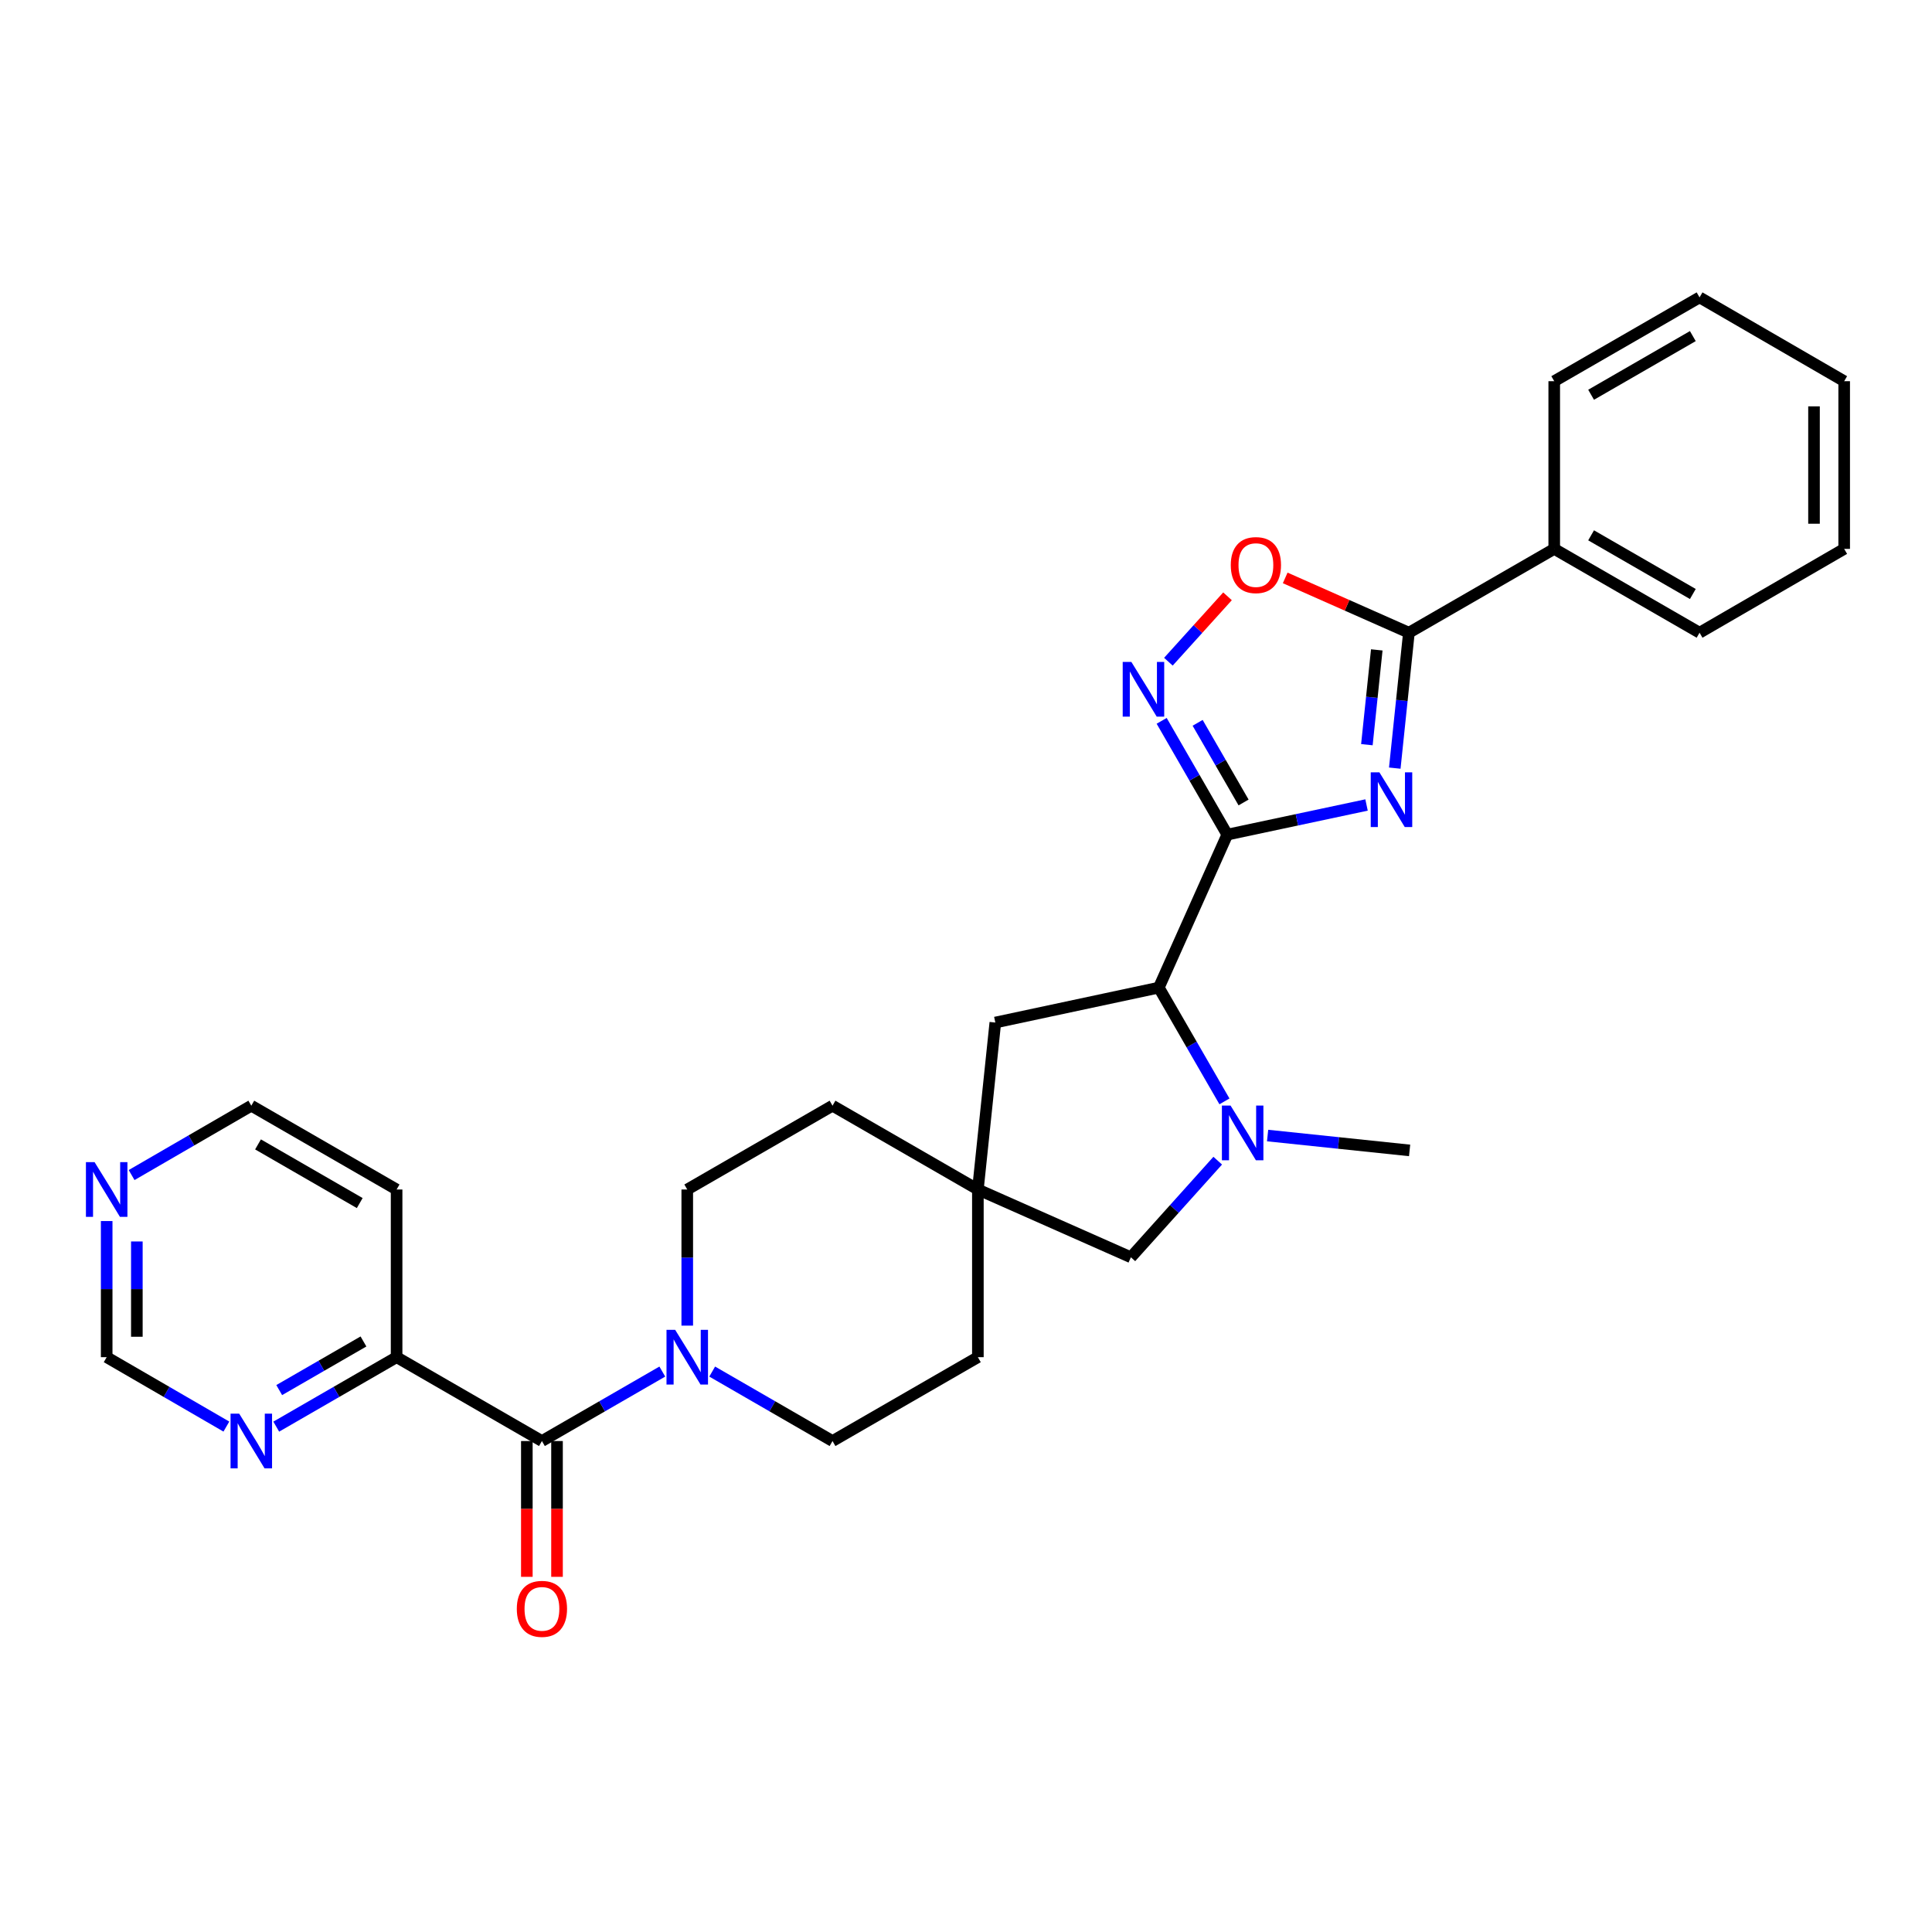 <?xml version='1.0' encoding='iso-8859-1'?>
<svg version='1.1' baseProfile='full'
              xmlns='http://www.w3.org/2000/svg'
                      xmlns:rdkit='http://www.rdkit.org/xml'
                      xmlns:xlink='http://www.w3.org/1999/xlink'
                  xml:space='preserve'
width='1000px' height='1000px' viewBox='0 0 1000 1000'>
<!-- END OF HEADER -->
<rect style='opacity:1.0;fill:#FFFFFF;stroke:none' width='1000' height='1000' x='0' y='0'> </rect>
<path class='bond-0' d='M 635.239,431.995 L 671.279,424.328' style='fill:none;fill-rule:evenodd;stroke:#000000;stroke-width:6px;stroke-linecap:butt;stroke-linejoin:miter;stroke-opacity:1' />
<path class='bond-0' d='M 671.279,424.328 L 707.318,416.661' style='fill:none;fill-rule:evenodd;stroke:#0000FF;stroke-width:6px;stroke-linecap:butt;stroke-linejoin:miter;stroke-opacity:1' />
<path class='bond-1' d='M 635.239,431.995 L 618.255,402.55' style='fill:none;fill-rule:evenodd;stroke:#000000;stroke-width:6px;stroke-linecap:butt;stroke-linejoin:miter;stroke-opacity:1' />
<path class='bond-1' d='M 618.255,402.55 L 601.27,373.104' style='fill:none;fill-rule:evenodd;stroke:#0000FF;stroke-width:6px;stroke-linecap:butt;stroke-linejoin:miter;stroke-opacity:1' />
<path class='bond-1' d='M 643.672,415.358 L 631.783,394.747' style='fill:none;fill-rule:evenodd;stroke:#000000;stroke-width:6px;stroke-linecap:butt;stroke-linejoin:miter;stroke-opacity:1' />
<path class='bond-1' d='M 631.783,394.747 L 619.893,374.135' style='fill:none;fill-rule:evenodd;stroke:#0000FF;stroke-width:6px;stroke-linecap:butt;stroke-linejoin:miter;stroke-opacity:1' />
<path class='bond-4' d='M 635.239,431.995 L 599.798,511.19' style='fill:none;fill-rule:evenodd;stroke:#000000;stroke-width:6px;stroke-linecap:butt;stroke-linejoin:miter;stroke-opacity:1' />
<path class='bond-2' d='M 721.934,397.582 L 725.589,362.537' style='fill:none;fill-rule:evenodd;stroke:#0000FF;stroke-width:6px;stroke-linecap:butt;stroke-linejoin:miter;stroke-opacity:1' />
<path class='bond-2' d='M 725.589,362.537 L 729.245,327.492' style='fill:none;fill-rule:evenodd;stroke:#000000;stroke-width:6px;stroke-linecap:butt;stroke-linejoin:miter;stroke-opacity:1' />
<path class='bond-2' d='M 707.498,385.448 L 710.057,360.917' style='fill:none;fill-rule:evenodd;stroke:#0000FF;stroke-width:6px;stroke-linecap:butt;stroke-linejoin:miter;stroke-opacity:1' />
<path class='bond-2' d='M 710.057,360.917 L 712.616,336.385' style='fill:none;fill-rule:evenodd;stroke:#000000;stroke-width:6px;stroke-linecap:butt;stroke-linejoin:miter;stroke-opacity:1' />
<path class='bond-5' d='M 604.76,342.496 L 620.061,325.573' style='fill:none;fill-rule:evenodd;stroke:#0000FF;stroke-width:6px;stroke-linecap:butt;stroke-linejoin:miter;stroke-opacity:1' />
<path class='bond-5' d='M 620.061,325.573 L 635.361,308.651' style='fill:none;fill-rule:evenodd;stroke:#FF0000;stroke-width:6px;stroke-linecap:butt;stroke-linejoin:miter;stroke-opacity:1' />
<path class='bond-14' d='M 729.245,327.492 L 804.467,284.103' style='fill:none;fill-rule:evenodd;stroke:#000000;stroke-width:6px;stroke-linecap:butt;stroke-linejoin:miter;stroke-opacity:1' />
<path class='bond-29' d='M 729.245,327.492 L 697.23,313.308' style='fill:none;fill-rule:evenodd;stroke:#000000;stroke-width:6px;stroke-linecap:butt;stroke-linejoin:miter;stroke-opacity:1' />
<path class='bond-29' d='M 697.23,313.308 L 665.215,299.124' style='fill:none;fill-rule:evenodd;stroke:#FF0000;stroke-width:6px;stroke-linecap:butt;stroke-linejoin:miter;stroke-opacity:1' />
<path class='bond-3' d='M 633.773,570.073 L 616.785,540.631' style='fill:none;fill-rule:evenodd;stroke:#0000FF;stroke-width:6px;stroke-linecap:butt;stroke-linejoin:miter;stroke-opacity:1' />
<path class='bond-3' d='M 616.785,540.631 L 599.798,511.19' style='fill:none;fill-rule:evenodd;stroke:#000000;stroke-width:6px;stroke-linecap:butt;stroke-linejoin:miter;stroke-opacity:1' />
<path class='bond-9' d='M 630.292,600.76 L 607.818,625.766' style='fill:none;fill-rule:evenodd;stroke:#0000FF;stroke-width:6px;stroke-linecap:butt;stroke-linejoin:miter;stroke-opacity:1' />
<path class='bond-9' d='M 607.818,625.766 L 585.343,650.771' style='fill:none;fill-rule:evenodd;stroke:#000000;stroke-width:6px;stroke-linecap:butt;stroke-linejoin:miter;stroke-opacity:1' />
<path class='bond-21' d='M 656.108,587.756 L 692.858,591.604' style='fill:none;fill-rule:evenodd;stroke:#0000FF;stroke-width:6px;stroke-linecap:butt;stroke-linejoin:miter;stroke-opacity:1' />
<path class='bond-21' d='M 692.858,591.604 L 729.609,595.453' style='fill:none;fill-rule:evenodd;stroke:#000000;stroke-width:6px;stroke-linecap:butt;stroke-linejoin:miter;stroke-opacity:1' />
<path class='bond-11' d='M 599.798,511.19 L 515.18,529.263' style='fill:none;fill-rule:evenodd;stroke:#000000;stroke-width:6px;stroke-linecap:butt;stroke-linejoin:miter;stroke-opacity:1' />
<path class='bond-6' d='M 280.5,745.879 L 311.656,727.901' style='fill:none;fill-rule:evenodd;stroke:#000000;stroke-width:6px;stroke-linecap:butt;stroke-linejoin:miter;stroke-opacity:1' />
<path class='bond-6' d='M 311.656,727.901 L 342.811,709.922' style='fill:none;fill-rule:evenodd;stroke:#0000FF;stroke-width:6px;stroke-linecap:butt;stroke-linejoin:miter;stroke-opacity:1' />
<path class='bond-10' d='M 280.5,745.879 L 205.279,702.472' style='fill:none;fill-rule:evenodd;stroke:#000000;stroke-width:6px;stroke-linecap:butt;stroke-linejoin:miter;stroke-opacity:1' />
<path class='bond-13' d='M 272.692,745.879 L 272.692,781.023' style='fill:none;fill-rule:evenodd;stroke:#000000;stroke-width:6px;stroke-linecap:butt;stroke-linejoin:miter;stroke-opacity:1' />
<path class='bond-13' d='M 272.692,781.023 L 272.692,816.167' style='fill:none;fill-rule:evenodd;stroke:#FF0000;stroke-width:6px;stroke-linecap:butt;stroke-linejoin:miter;stroke-opacity:1' />
<path class='bond-13' d='M 288.309,745.879 L 288.309,781.023' style='fill:none;fill-rule:evenodd;stroke:#000000;stroke-width:6px;stroke-linecap:butt;stroke-linejoin:miter;stroke-opacity:1' />
<path class='bond-13' d='M 288.309,781.023 L 288.309,816.167' style='fill:none;fill-rule:evenodd;stroke:#FF0000;stroke-width:6px;stroke-linecap:butt;stroke-linejoin:miter;stroke-opacity:1' />
<path class='bond-7' d='M 355.722,686.142 L 355.722,650.914' style='fill:none;fill-rule:evenodd;stroke:#0000FF;stroke-width:6px;stroke-linecap:butt;stroke-linejoin:miter;stroke-opacity:1' />
<path class='bond-7' d='M 355.722,650.914 L 355.722,615.685' style='fill:none;fill-rule:evenodd;stroke:#000000;stroke-width:6px;stroke-linecap:butt;stroke-linejoin:miter;stroke-opacity:1' />
<path class='bond-31' d='M 368.632,709.925 L 399.771,727.902' style='fill:none;fill-rule:evenodd;stroke:#0000FF;stroke-width:6px;stroke-linecap:butt;stroke-linejoin:miter;stroke-opacity:1' />
<path class='bond-31' d='M 399.771,727.902 L 430.909,745.879' style='fill:none;fill-rule:evenodd;stroke:#000000;stroke-width:6px;stroke-linecap:butt;stroke-linejoin:miter;stroke-opacity:1' />
<path class='bond-8' d='M 506.148,615.685 L 515.18,529.263' style='fill:none;fill-rule:evenodd;stroke:#000000;stroke-width:6px;stroke-linecap:butt;stroke-linejoin:miter;stroke-opacity:1' />
<path class='bond-19' d='M 506.148,615.685 L 506.148,702.472' style='fill:none;fill-rule:evenodd;stroke:#000000;stroke-width:6px;stroke-linecap:butt;stroke-linejoin:miter;stroke-opacity:1' />
<path class='bond-20' d='M 506.148,615.685 L 430.909,572.305' style='fill:none;fill-rule:evenodd;stroke:#000000;stroke-width:6px;stroke-linecap:butt;stroke-linejoin:miter;stroke-opacity:1' />
<path class='bond-30' d='M 506.148,615.685 L 585.343,650.771' style='fill:none;fill-rule:evenodd;stroke:#000000;stroke-width:6px;stroke-linecap:butt;stroke-linejoin:miter;stroke-opacity:1' />
<path class='bond-12' d='M 205.279,702.472 L 174.132,720.449' style='fill:none;fill-rule:evenodd;stroke:#000000;stroke-width:6px;stroke-linecap:butt;stroke-linejoin:miter;stroke-opacity:1' />
<path class='bond-12' d='M 174.132,720.449 L 142.985,738.427' style='fill:none;fill-rule:evenodd;stroke:#0000FF;stroke-width:6px;stroke-linecap:butt;stroke-linejoin:miter;stroke-opacity:1' />
<path class='bond-12' d='M 188.128,694.34 L 166.325,706.924' style='fill:none;fill-rule:evenodd;stroke:#000000;stroke-width:6px;stroke-linecap:butt;stroke-linejoin:miter;stroke-opacity:1' />
<path class='bond-12' d='M 166.325,706.924 L 144.522,719.508' style='fill:none;fill-rule:evenodd;stroke:#0000FF;stroke-width:6px;stroke-linecap:butt;stroke-linejoin:miter;stroke-opacity:1' />
<path class='bond-22' d='M 205.279,702.472 L 205.279,615.685' style='fill:none;fill-rule:evenodd;stroke:#000000;stroke-width:6px;stroke-linecap:butt;stroke-linejoin:miter;stroke-opacity:1' />
<path class='bond-18' d='M 117.171,738.397 L 86.194,720.434' style='fill:none;fill-rule:evenodd;stroke:#0000FF;stroke-width:6px;stroke-linecap:butt;stroke-linejoin:miter;stroke-opacity:1' />
<path class='bond-18' d='M 86.194,720.434 L 55.217,702.472' style='fill:none;fill-rule:evenodd;stroke:#000000;stroke-width:6px;stroke-linecap:butt;stroke-linejoin:miter;stroke-opacity:1' />
<path class='bond-24' d='M 804.467,284.103 L 879.688,327.492' style='fill:none;fill-rule:evenodd;stroke:#000000;stroke-width:6px;stroke-linecap:butt;stroke-linejoin:miter;stroke-opacity:1' />
<path class='bond-24' d='M 823.553,277.083 L 876.208,307.455' style='fill:none;fill-rule:evenodd;stroke:#000000;stroke-width:6px;stroke-linecap:butt;stroke-linejoin:miter;stroke-opacity:1' />
<path class='bond-25' d='M 804.467,284.103 L 804.467,197.307' style='fill:none;fill-rule:evenodd;stroke:#000000;stroke-width:6px;stroke-linecap:butt;stroke-linejoin:miter;stroke-opacity:1' />
<path class='bond-15' d='M 68.12,608.208 L 99.097,590.256' style='fill:none;fill-rule:evenodd;stroke:#0000FF;stroke-width:6px;stroke-linecap:butt;stroke-linejoin:miter;stroke-opacity:1' />
<path class='bond-15' d='M 99.097,590.256 L 130.074,572.305' style='fill:none;fill-rule:evenodd;stroke:#000000;stroke-width:6px;stroke-linecap:butt;stroke-linejoin:miter;stroke-opacity:1' />
<path class='bond-33' d='M 55.217,632.015 L 55.217,667.244' style='fill:none;fill-rule:evenodd;stroke:#0000FF;stroke-width:6px;stroke-linecap:butt;stroke-linejoin:miter;stroke-opacity:1' />
<path class='bond-33' d='M 55.217,667.244 L 55.217,702.472' style='fill:none;fill-rule:evenodd;stroke:#000000;stroke-width:6px;stroke-linecap:butt;stroke-linejoin:miter;stroke-opacity:1' />
<path class='bond-33' d='M 70.834,642.583 L 70.834,667.244' style='fill:none;fill-rule:evenodd;stroke:#0000FF;stroke-width:6px;stroke-linecap:butt;stroke-linejoin:miter;stroke-opacity:1' />
<path class='bond-33' d='M 70.834,667.244 L 70.834,691.904' style='fill:none;fill-rule:evenodd;stroke:#000000;stroke-width:6px;stroke-linecap:butt;stroke-linejoin:miter;stroke-opacity:1' />
<path class='bond-16' d='M 430.909,745.879 L 506.148,702.472' style='fill:none;fill-rule:evenodd;stroke:#000000;stroke-width:6px;stroke-linecap:butt;stroke-linejoin:miter;stroke-opacity:1' />
<path class='bond-17' d='M 355.722,615.685 L 430.909,572.305' style='fill:none;fill-rule:evenodd;stroke:#000000;stroke-width:6px;stroke-linecap:butt;stroke-linejoin:miter;stroke-opacity:1' />
<path class='bond-23' d='M 205.279,615.685 L 130.074,572.305' style='fill:none;fill-rule:evenodd;stroke:#000000;stroke-width:6px;stroke-linecap:butt;stroke-linejoin:miter;stroke-opacity:1' />
<path class='bond-23' d='M 186.195,622.706 L 133.552,592.34' style='fill:none;fill-rule:evenodd;stroke:#000000;stroke-width:6px;stroke-linecap:butt;stroke-linejoin:miter;stroke-opacity:1' />
<path class='bond-27' d='M 879.688,327.492 L 954.545,284.103' style='fill:none;fill-rule:evenodd;stroke:#000000;stroke-width:6px;stroke-linecap:butt;stroke-linejoin:miter;stroke-opacity:1' />
<path class='bond-26' d='M 804.467,197.307 L 879.688,153.927' style='fill:none;fill-rule:evenodd;stroke:#000000;stroke-width:6px;stroke-linecap:butt;stroke-linejoin:miter;stroke-opacity:1' />
<path class='bond-26' d='M 823.552,204.328 L 876.207,173.962' style='fill:none;fill-rule:evenodd;stroke:#000000;stroke-width:6px;stroke-linecap:butt;stroke-linejoin:miter;stroke-opacity:1' />
<path class='bond-28' d='M 879.688,153.927 L 954.545,197.307' style='fill:none;fill-rule:evenodd;stroke:#000000;stroke-width:6px;stroke-linecap:butt;stroke-linejoin:miter;stroke-opacity:1' />
<path class='bond-32' d='M 954.545,284.103 L 954.545,197.307' style='fill:none;fill-rule:evenodd;stroke:#000000;stroke-width:6px;stroke-linecap:butt;stroke-linejoin:miter;stroke-opacity:1' />
<path class='bond-32' d='M 938.928,271.083 L 938.928,210.326' style='fill:none;fill-rule:evenodd;stroke:#000000;stroke-width:6px;stroke-linecap:butt;stroke-linejoin:miter;stroke-opacity:1' />
<path  class='atom-1' d='M 713.97 399.754
L 723.25 414.754
Q 724.17 416.234, 725.65 418.914
Q 727.13 421.594, 727.21 421.754
L 727.21 399.754
L 730.97 399.754
L 730.97 428.074
L 727.09 428.074
L 717.13 411.674
Q 715.97 409.754, 714.73 407.554
Q 713.53 405.354, 713.17 404.674
L 713.17 428.074
L 709.49 428.074
L 709.49 399.754
L 713.97 399.754
' fill='#0000FF'/>
<path  class='atom-2' d='M 585.59 342.613
L 594.87 357.613
Q 595.79 359.093, 597.27 361.773
Q 598.75 364.453, 598.83 364.613
L 598.83 342.613
L 602.59 342.613
L 602.59 370.933
L 598.71 370.933
L 588.75 354.533
Q 587.59 352.613, 586.35 350.413
Q 585.15 348.213, 584.79 347.533
L 584.79 370.933
L 581.11 370.933
L 581.11 342.613
L 585.59 342.613
' fill='#0000FF'/>
<path  class='atom-4' d='M 636.935 572.243
L 646.215 587.243
Q 647.135 588.723, 648.615 591.403
Q 650.095 594.083, 650.175 594.243
L 650.175 572.243
L 653.935 572.243
L 653.935 600.563
L 650.055 600.563
L 640.095 584.163
Q 638.935 582.243, 637.695 580.043
Q 636.495 577.843, 636.135 577.163
L 636.135 600.563
L 632.455 600.563
L 632.455 572.243
L 636.935 572.243
' fill='#0000FF'/>
<path  class='atom-6' d='M 637.05 292.486
Q 637.05 285.686, 640.41 281.886
Q 643.77 278.086, 650.05 278.086
Q 656.33 278.086, 659.69 281.886
Q 663.05 285.686, 663.05 292.486
Q 663.05 299.366, 659.65 303.286
Q 656.25 307.166, 650.05 307.166
Q 643.81 307.166, 640.41 303.286
Q 637.05 299.406, 637.05 292.486
M 650.05 303.966
Q 654.37 303.966, 656.69 301.086
Q 659.05 298.166, 659.05 292.486
Q 659.05 286.926, 656.69 284.126
Q 654.37 281.286, 650.05 281.286
Q 645.73 281.286, 643.37 284.086
Q 641.05 286.886, 641.05 292.486
Q 641.05 298.206, 643.37 301.086
Q 645.73 303.966, 650.05 303.966
' fill='#FF0000'/>
<path  class='atom-8' d='M 349.462 688.312
L 358.742 703.312
Q 359.662 704.792, 361.142 707.472
Q 362.622 710.152, 362.702 710.312
L 362.702 688.312
L 366.462 688.312
L 366.462 716.632
L 362.582 716.632
L 352.622 700.232
Q 351.462 698.312, 350.222 696.112
Q 349.022 693.912, 348.662 693.232
L 348.662 716.632
L 344.982 716.632
L 344.982 688.312
L 349.462 688.312
' fill='#0000FF'/>
<path  class='atom-13' d='M 123.814 731.719
L 133.094 746.719
Q 134.014 748.199, 135.494 750.879
Q 136.974 753.559, 137.054 753.719
L 137.054 731.719
L 140.814 731.719
L 140.814 760.039
L 136.934 760.039
L 126.974 743.639
Q 125.814 741.719, 124.574 739.519
Q 123.374 737.319, 123.014 736.639
L 123.014 760.039
L 119.334 760.039
L 119.334 731.719
L 123.814 731.719
' fill='#0000FF'/>
<path  class='atom-14' d='M 267.5 832.737
Q 267.5 825.937, 270.86 822.137
Q 274.22 818.337, 280.5 818.337
Q 286.78 818.337, 290.14 822.137
Q 293.5 825.937, 293.5 832.737
Q 293.5 839.617, 290.1 843.537
Q 286.7 847.417, 280.5 847.417
Q 274.26 847.417, 270.86 843.537
Q 267.5 839.657, 267.5 832.737
M 280.5 844.217
Q 284.82 844.217, 287.14 841.337
Q 289.5 838.417, 289.5 832.737
Q 289.5 827.177, 287.14 824.377
Q 284.82 821.537, 280.5 821.537
Q 276.18 821.537, 273.82 824.337
Q 271.5 827.137, 271.5 832.737
Q 271.5 838.457, 273.82 841.337
Q 276.18 844.217, 280.5 844.217
' fill='#FF0000'/>
<path  class='atom-16' d='M 48.957 601.525
L 58.237 616.525
Q 59.157 618.005, 60.637 620.685
Q 62.117 623.365, 62.197 623.525
L 62.197 601.525
L 65.957 601.525
L 65.957 629.845
L 62.077 629.845
L 52.117 613.445
Q 50.957 611.525, 49.717 609.325
Q 48.517 607.125, 48.157 606.445
L 48.157 629.845
L 44.477 629.845
L 44.477 601.525
L 48.957 601.525
' fill='#0000FF'/>
</svg>
